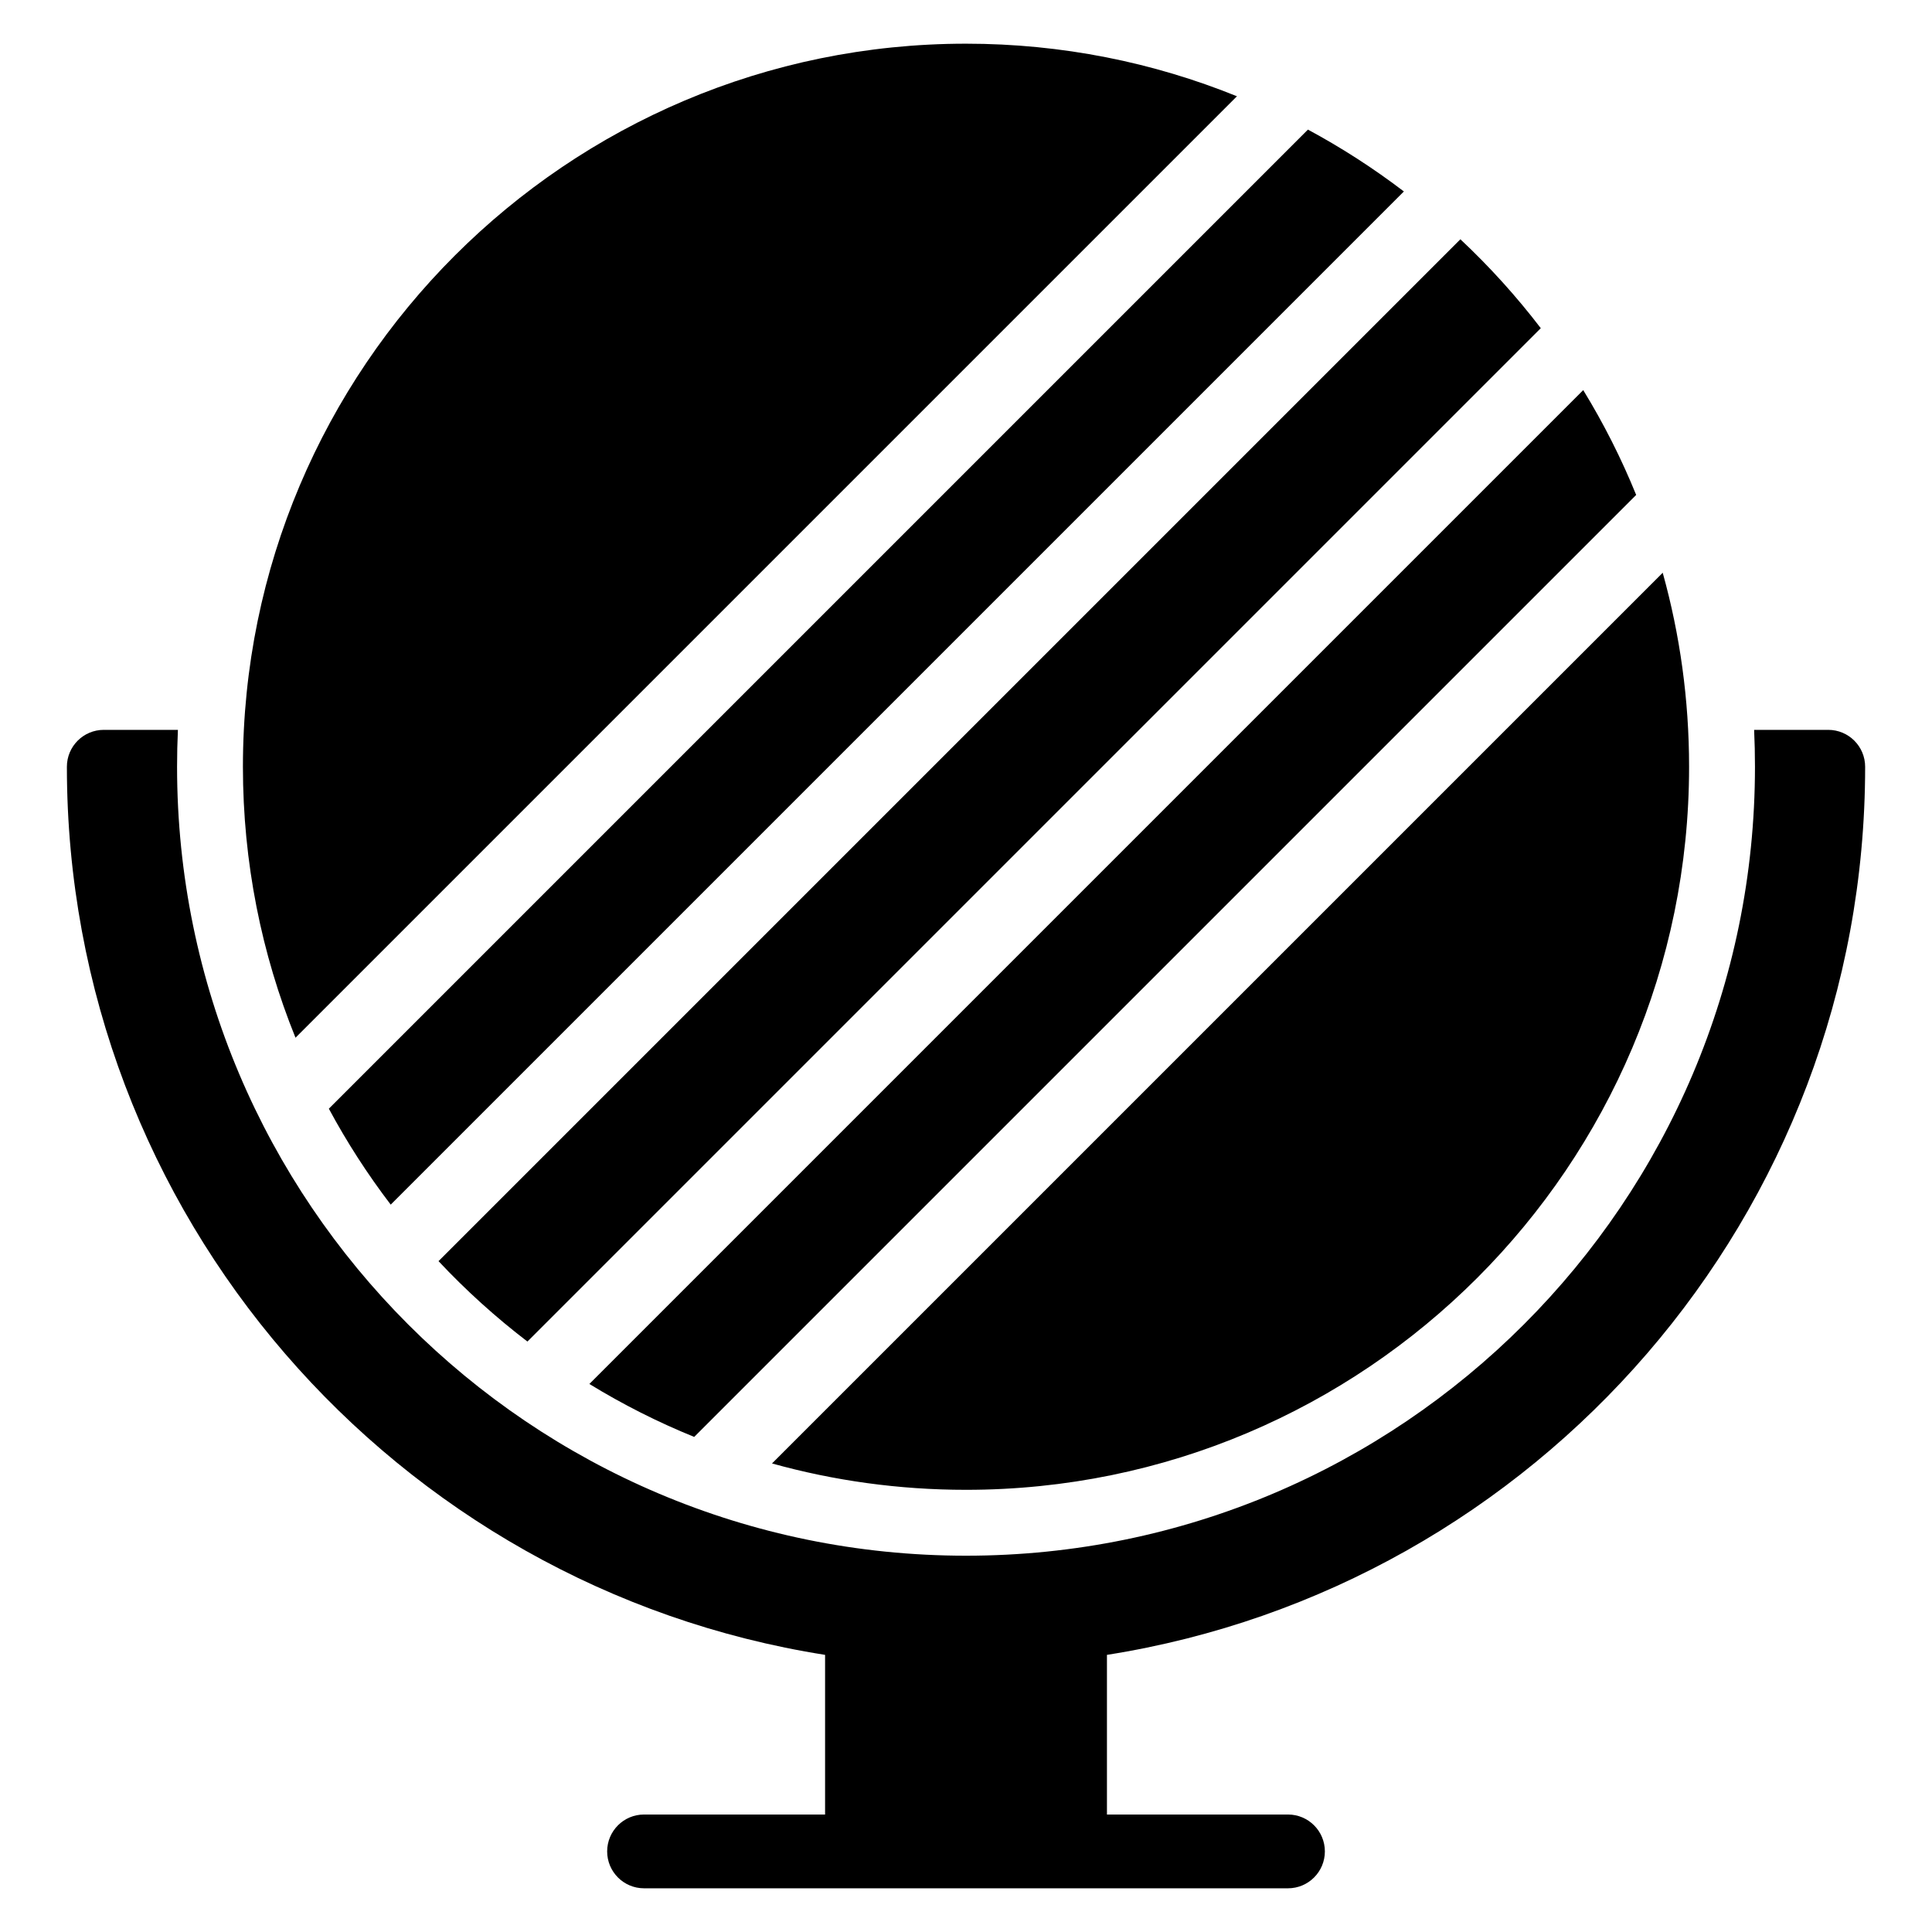 <?xml version="1.0" encoding="UTF-8"?>
<!-- Uploaded to: SVG Repo, www.svgrepo.com, Generator: SVG Repo Mixer Tools -->
<svg fill="#000000" width="800px" height="800px" version="1.1" viewBox="144 144 512 512" xmlns="http://www.w3.org/2000/svg">
 <path d="m608.86 337.42h19.645c5.398 0 9.777 4.379 9.777 9.777 0 118.8-87.141 217.42-200.93 235.36v42.309h47.977c5.398 0 9.777 4.379 9.777 9.777 0 5.398-4.379 9.777-9.777 9.777h-170.65c-5.398 0-9.777-4.379-9.777-9.777 0-5.398 4.379-9.777 9.777-9.777h47.977v-42.309c-113.79-17.941-200.93-116.55-200.93-235.36 0-5.398 4.379-9.777 9.777-9.777h19.645c-0.148 3.242-0.223 6.5-0.223 9.777 0 115.4 93.684 209.08 209.08 209.08 115.4 0 209.08-93.684 209.08-209.08 0-3.277-0.074-6.535-0.223-9.777zm-24.223-41.637c4.555 16.355 6.988 33.605 6.988 51.414 0 105.76-85.863 191.62-191.62 191.62-17.809 0-35.059-2.434-51.414-6.988zm-21.066-48.402c5.398 8.82 10.102 18.102 14.031 27.785l-249.63 249.63c-9.684-3.93-18.969-8.633-27.785-14.031zm-32.555-39.969c7.731 7.246 14.859 15.129 21.309 23.562l-268.55 268.55c-8.434-6.449-16.316-13.578-23.562-21.309zm-40.395-29.066c8.918 4.805 17.418 10.289 25.422 16.391l-268.5 268.5c-6.106-8-11.594-16.496-16.395-25.422l259.47-259.47zm-268.31 240.66c-8.984-22.172-13.934-46.414-13.934-71.809 0-105.76 85.863-191.62 191.62-191.62 25.395 0 49.637 4.949 71.809 13.934l-249.5 249.5z" fill-rule="evenodd"/>
</svg>